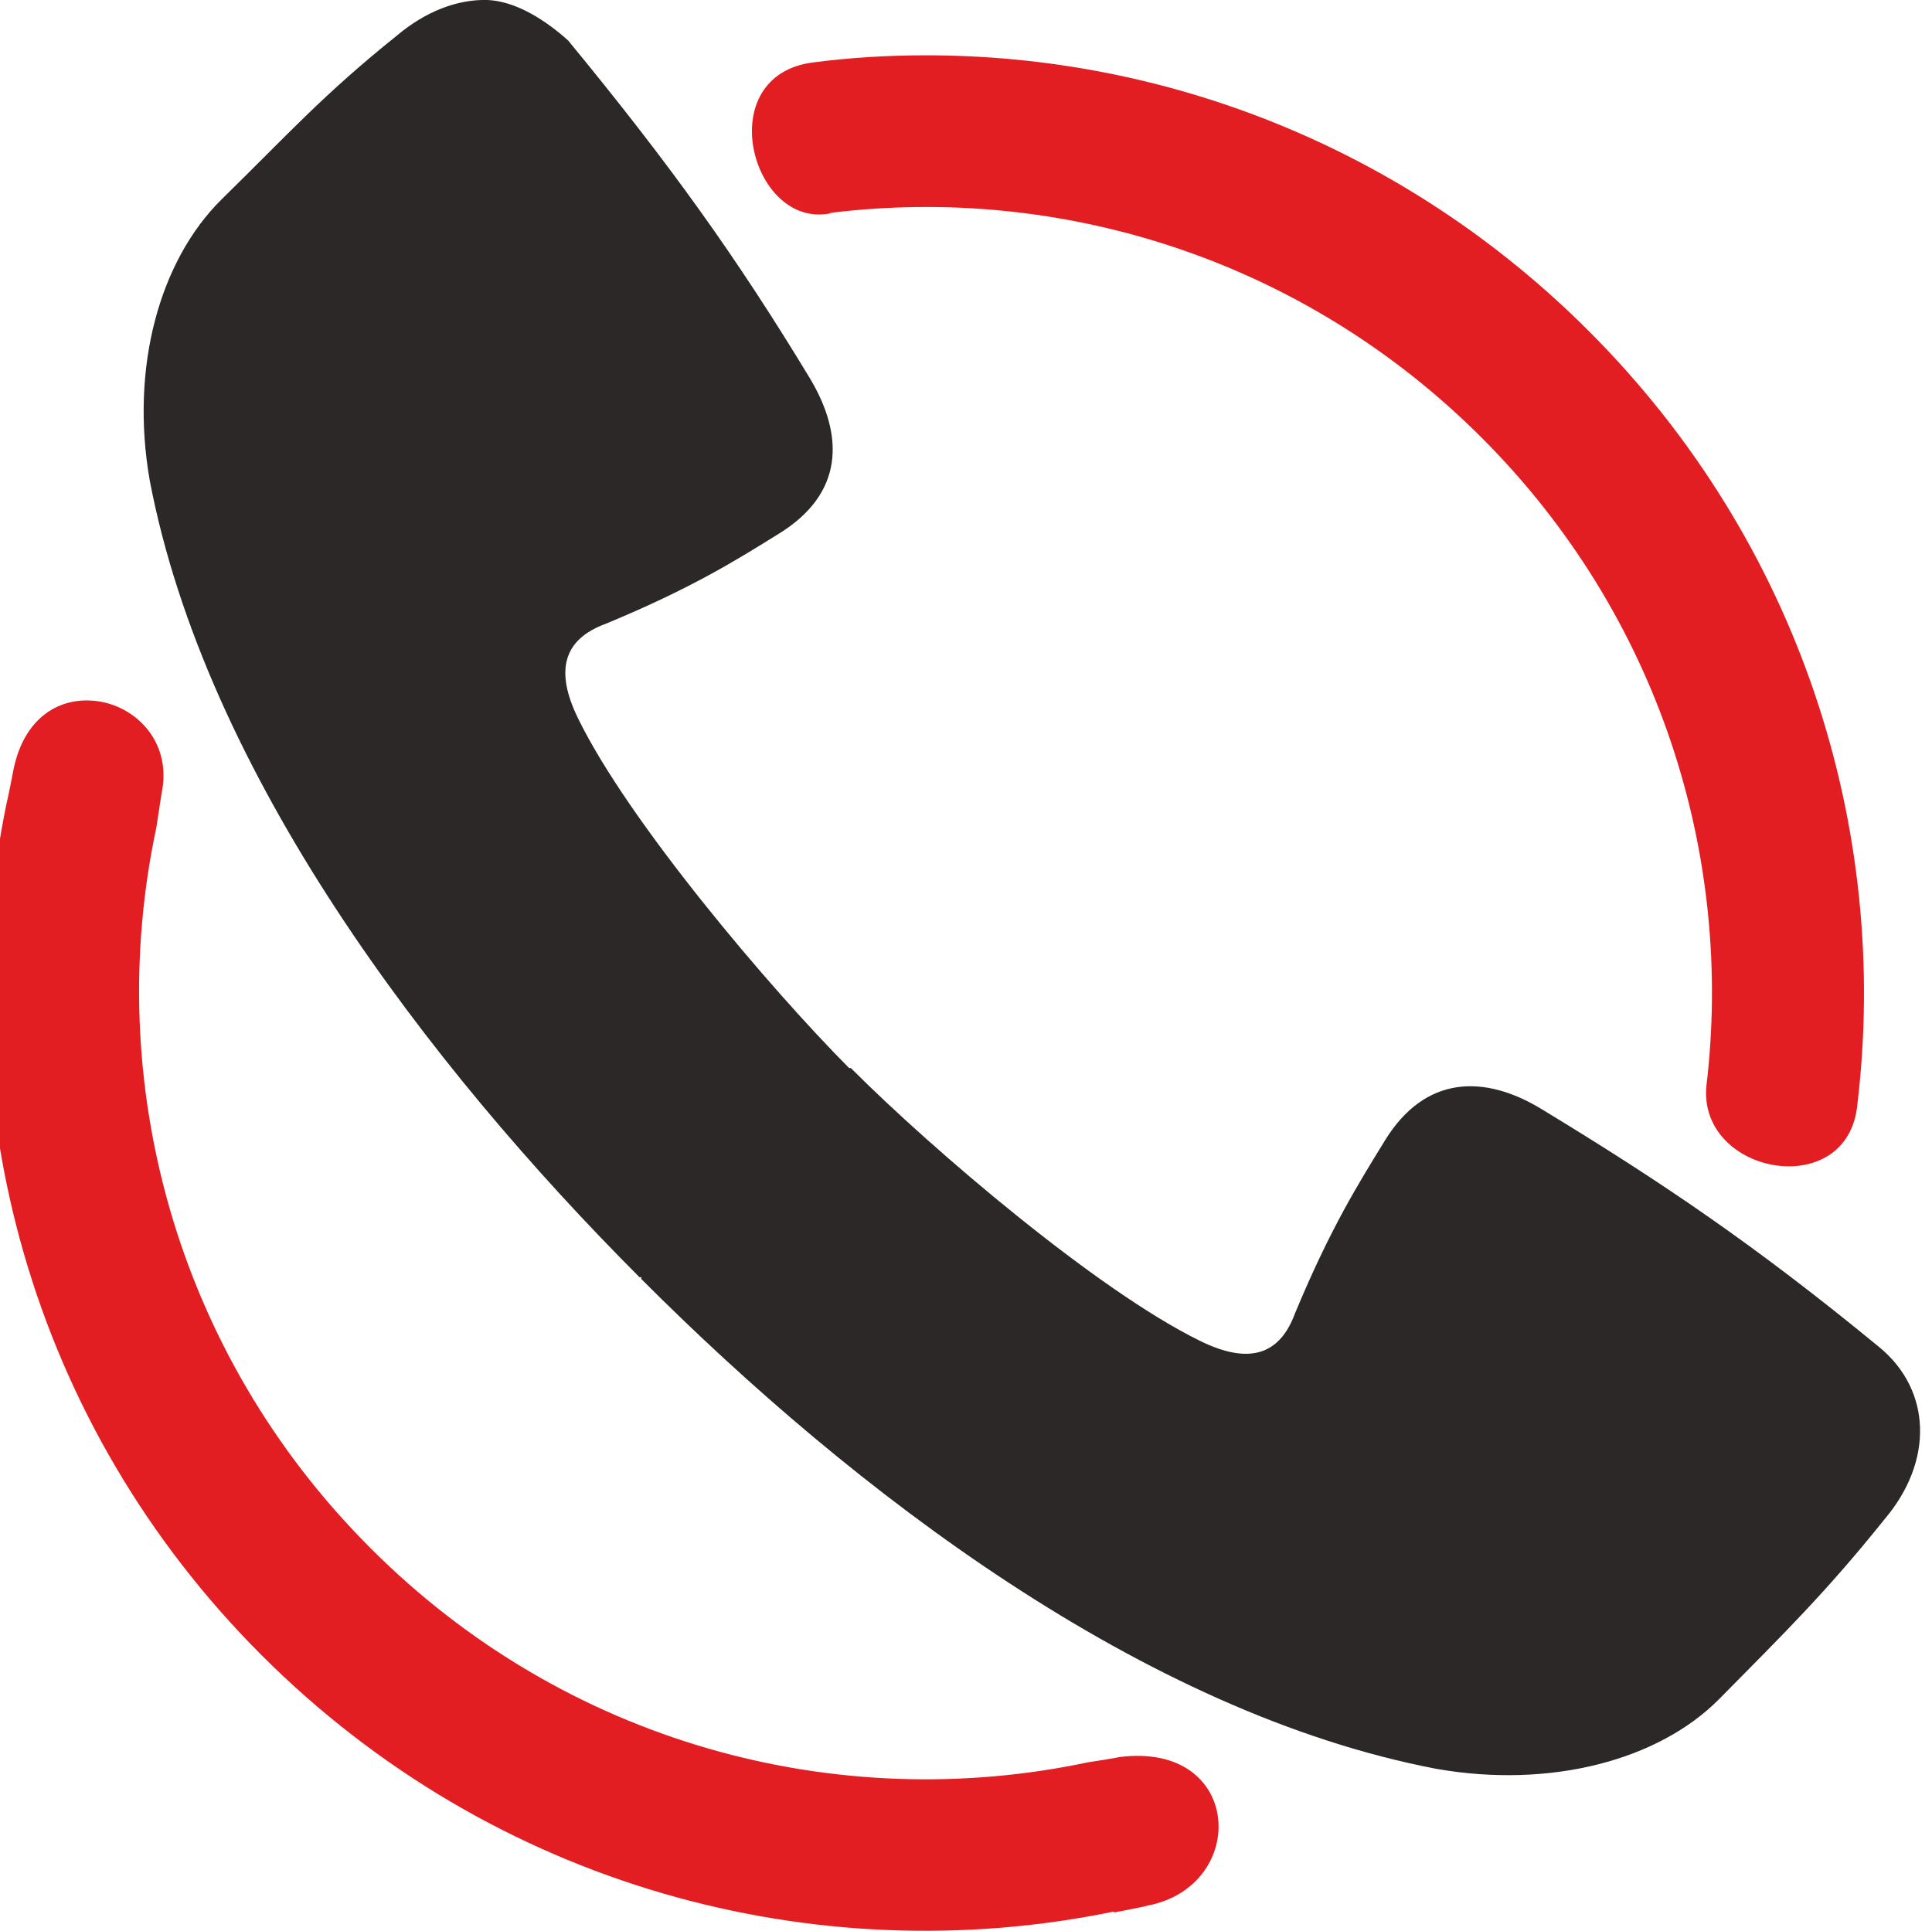 <?xml version="1.0" encoding="UTF-8"?>
<svg id="svg12983" xmlns="http://www.w3.org/2000/svg" viewBox="0 0 44.01 44">
  <defs>
    <style>
      .cls-1 {
        fill: #e31e23;
      }

      .cls-2 {
        fill: #2b2827;
      }
    </style>
  </defs>
  <path class="cls-2" d="M14.57,29.1s.03-.01.04,0c0,0-.01.03,0,.04,4.84,4.85,11.45,9.89,18.12,11.16,2.58.45,5.05-.19,6.44-1.6,1.49-1.51,2.43-2.43,3.76-4.09,1.12-1.32,1.07-2.93-.11-3.91-2.82-2.32-4.95-3.76-7.7-5.43-1.31-.8-2.66-.77-3.57.71-.59.96-1.24,1.99-2.05,3.94-.36.98-1.08,1.16-2.16.63-2.35-1.15-6.11-4.37-7.92-6.18,0,0-.03-.03-.04-.04,0,0-.03.01-.04,0-1.8-1.81-5.03-5.62-6.17-7.96-.53-1.08-.35-1.8.63-2.16,1.96-.81,2.99-1.46,3.94-2.05,1.48-.91,1.5-2.22.71-3.54-1.67-2.76-3.19-4.88-5.51-7.7C12.38.42,11.73.03,11.11,0c-.69-.02-1.42.26-2.08.82-1.66,1.33-2.46,2.23-3.98,3.72-1.41,1.39-2.09,3.82-1.64,6.4,1.27,6.67,6.32,13.31,11.16,18.16Z"/>
  <path class="cls-1" d="M25.38,43.57c.16-.03.63-.12.78-.16,2.3-.46,2.15-3.74-.66-3.38-.08.02-.64.11-.72.12-5.71,1.21-11.89-.42-16.34-4.88-4.47-4.47-6.1-10.68-4.88-16.41.01-.06.11-.72.12-.78.26-1.22-.66-2.08-1.62-2.12-.75-.04-1.51.41-1.75,1.56-.01.06-.14.72-.16.78-1.4,6.79.52,14.12,5.81,19.41,5.28,5.28,12.62,7.24,19.41,5.84Z"/>
  <path class="cls-1" d="M18.91,4.85c5.27-.65,10.78,1.06,14.84,5.12,4.05,4.05,5.75,9.53,5.12,14.78-.18,2.02,3.23,2.64,3.44.41.75-6.27-1.3-12.8-6.12-17.62-4.18-4.18-9.64-6.28-15.09-6.28-.86,0-1.71.05-2.56.16-2.36.28-1.43,3.81.38,3.44Z"/>
</svg>